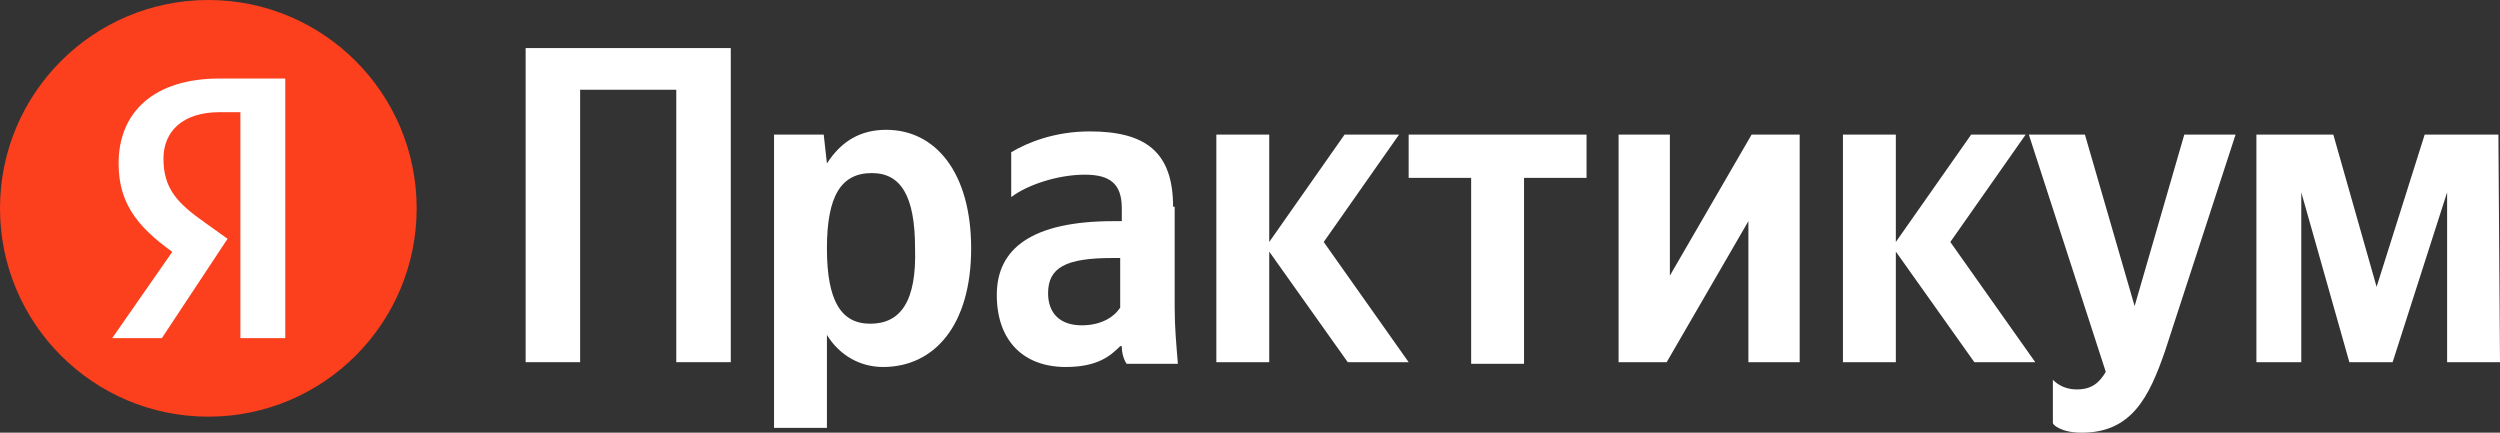 <?xml version="1.0" encoding="UTF-8"?> <!-- Generator: Adobe Illustrator 27.6.1, SVG Export Plug-In . SVG Version: 6.00 Build 0) --> <svg xmlns="http://www.w3.org/2000/svg" xmlns:xlink="http://www.w3.org/1999/xlink" id="Слой_1" x="0px" y="0px" viewBox="0 0 156 27" style="enable-background:new 0 0 156 27;" xml:space="preserve"><rect x="0" y="0" width="156" height="27" fill="#333333" stroke="none"/> <style type="text/css"> .st0{fill:#FFFFFF;} .st1{fill:#FC3F1D;} </style> <path class="st0" d="M32.8,3v19.6h3.4v-17h6v17h3.4V3H32.8z"></path> <path class="st0" d="M51.4,8.4h-3.1v18.3h3.3v-5.8c0.8,1.3,2.1,2,3.5,2c3.2,0,5.5-2.6,5.5-7.4c0-4.7-2.2-7.4-5.3-7.4 c-1.6,0-2.8,0.7-3.7,2.1L51.4,8.4z M54.3,20.2c-1.8,0-2.7-1.4-2.7-4.7c0-3.3,0.9-4.7,2.8-4.7c1.8,0,2.7,1.4,2.7,4.7 C57.2,18.8,56.2,20.2,54.3,20.2z"></path> <path class="st0" d="M73.2,12.9c0-3.4-1.7-4.7-5.2-4.7c-2.2,0-3.9,0.7-4.9,1.3v2.8c0.9-0.7,2.8-1.4,4.6-1.4c1.6,0,2.3,0.6,2.3,2.1 v0.8h-0.5c-5.1,0-7.3,1.7-7.3,4.6c0,2.9,1.7,4.5,4.3,4.5c2,0,2.8-0.7,3.4-1.3h0.1c0,0.4,0.1,0.8,0.3,1.1h3.2 c-0.1-1.2-0.2-2.3-0.2-3.5V12.9z M69.9,19.2c-0.4,0.6-1.2,1.1-2.4,1.1c-1.4,0-2.1-0.8-2.1-2c0-1.6,1.1-2.2,4-2.2h0.5V19.2z"></path> <path class="st0" d="M84.1,22.6h3.8l-5.3-7.5l4.7-6.7h-3.4l-4.7,6.7V8.4h-3.3v14.2h3.3v-6.9L84.1,22.6z"></path> <path class="st0" d="M99,11.1V8.4H87.9v2.7h3.9v11.6h3.3V11.1H99z"></path> <path class="st0" d="M101,8.4v14.2h3l5.1-8.8v8.8h3.2V8.4h-3l-5.1,8.8V8.4H101z"></path> <path class="st0" d="M123.2,22.6h3.8l-5.3-7.5l4.7-6.7H123l-4.7,6.7V8.4H115v14.2h3.3v-6.9L123.2,22.6z"></path> <path class="st0" d="M129.9,27c3.1,0,4.2-2.2,5.2-5.1l4.4-13.5h-3.2l-3.1,10.7l-3.1-10.7h-3.5l4.8,14.8c-0.4,0.7-0.9,1.1-1.8,1.1 c-0.6,0-1.1-0.2-1.5-0.6v2.7C128.1,26.5,128.6,27,129.9,27z"></path> <path class="st0" d="M152.8,22.6h3.2l-0.1-14.2h-4.6l-3,9.5l-2.7-9.5h-4.8v14.2h2.8V12l3,10.6h2.7l3.4-10.6V22.6z"></path> <circle class="st1" cx="13" cy="13" r="13"></circle> <path class="st0" d="M15,21.1h2.8V4.9h-4.1c-4.1,0-6.3,2.1-6.3,5.3c0,2.7,1.4,4.2,3.9,5.9l1.5,1l-1.9-1.6L7,21.1h3.1l4.1-6.2l-1.4-1 c-1.7-1.2-2.6-2.1-2.6-4c0-1.7,1.2-2.9,3.5-2.9H15L15,21.1L15,21.1z"></path> </svg> 